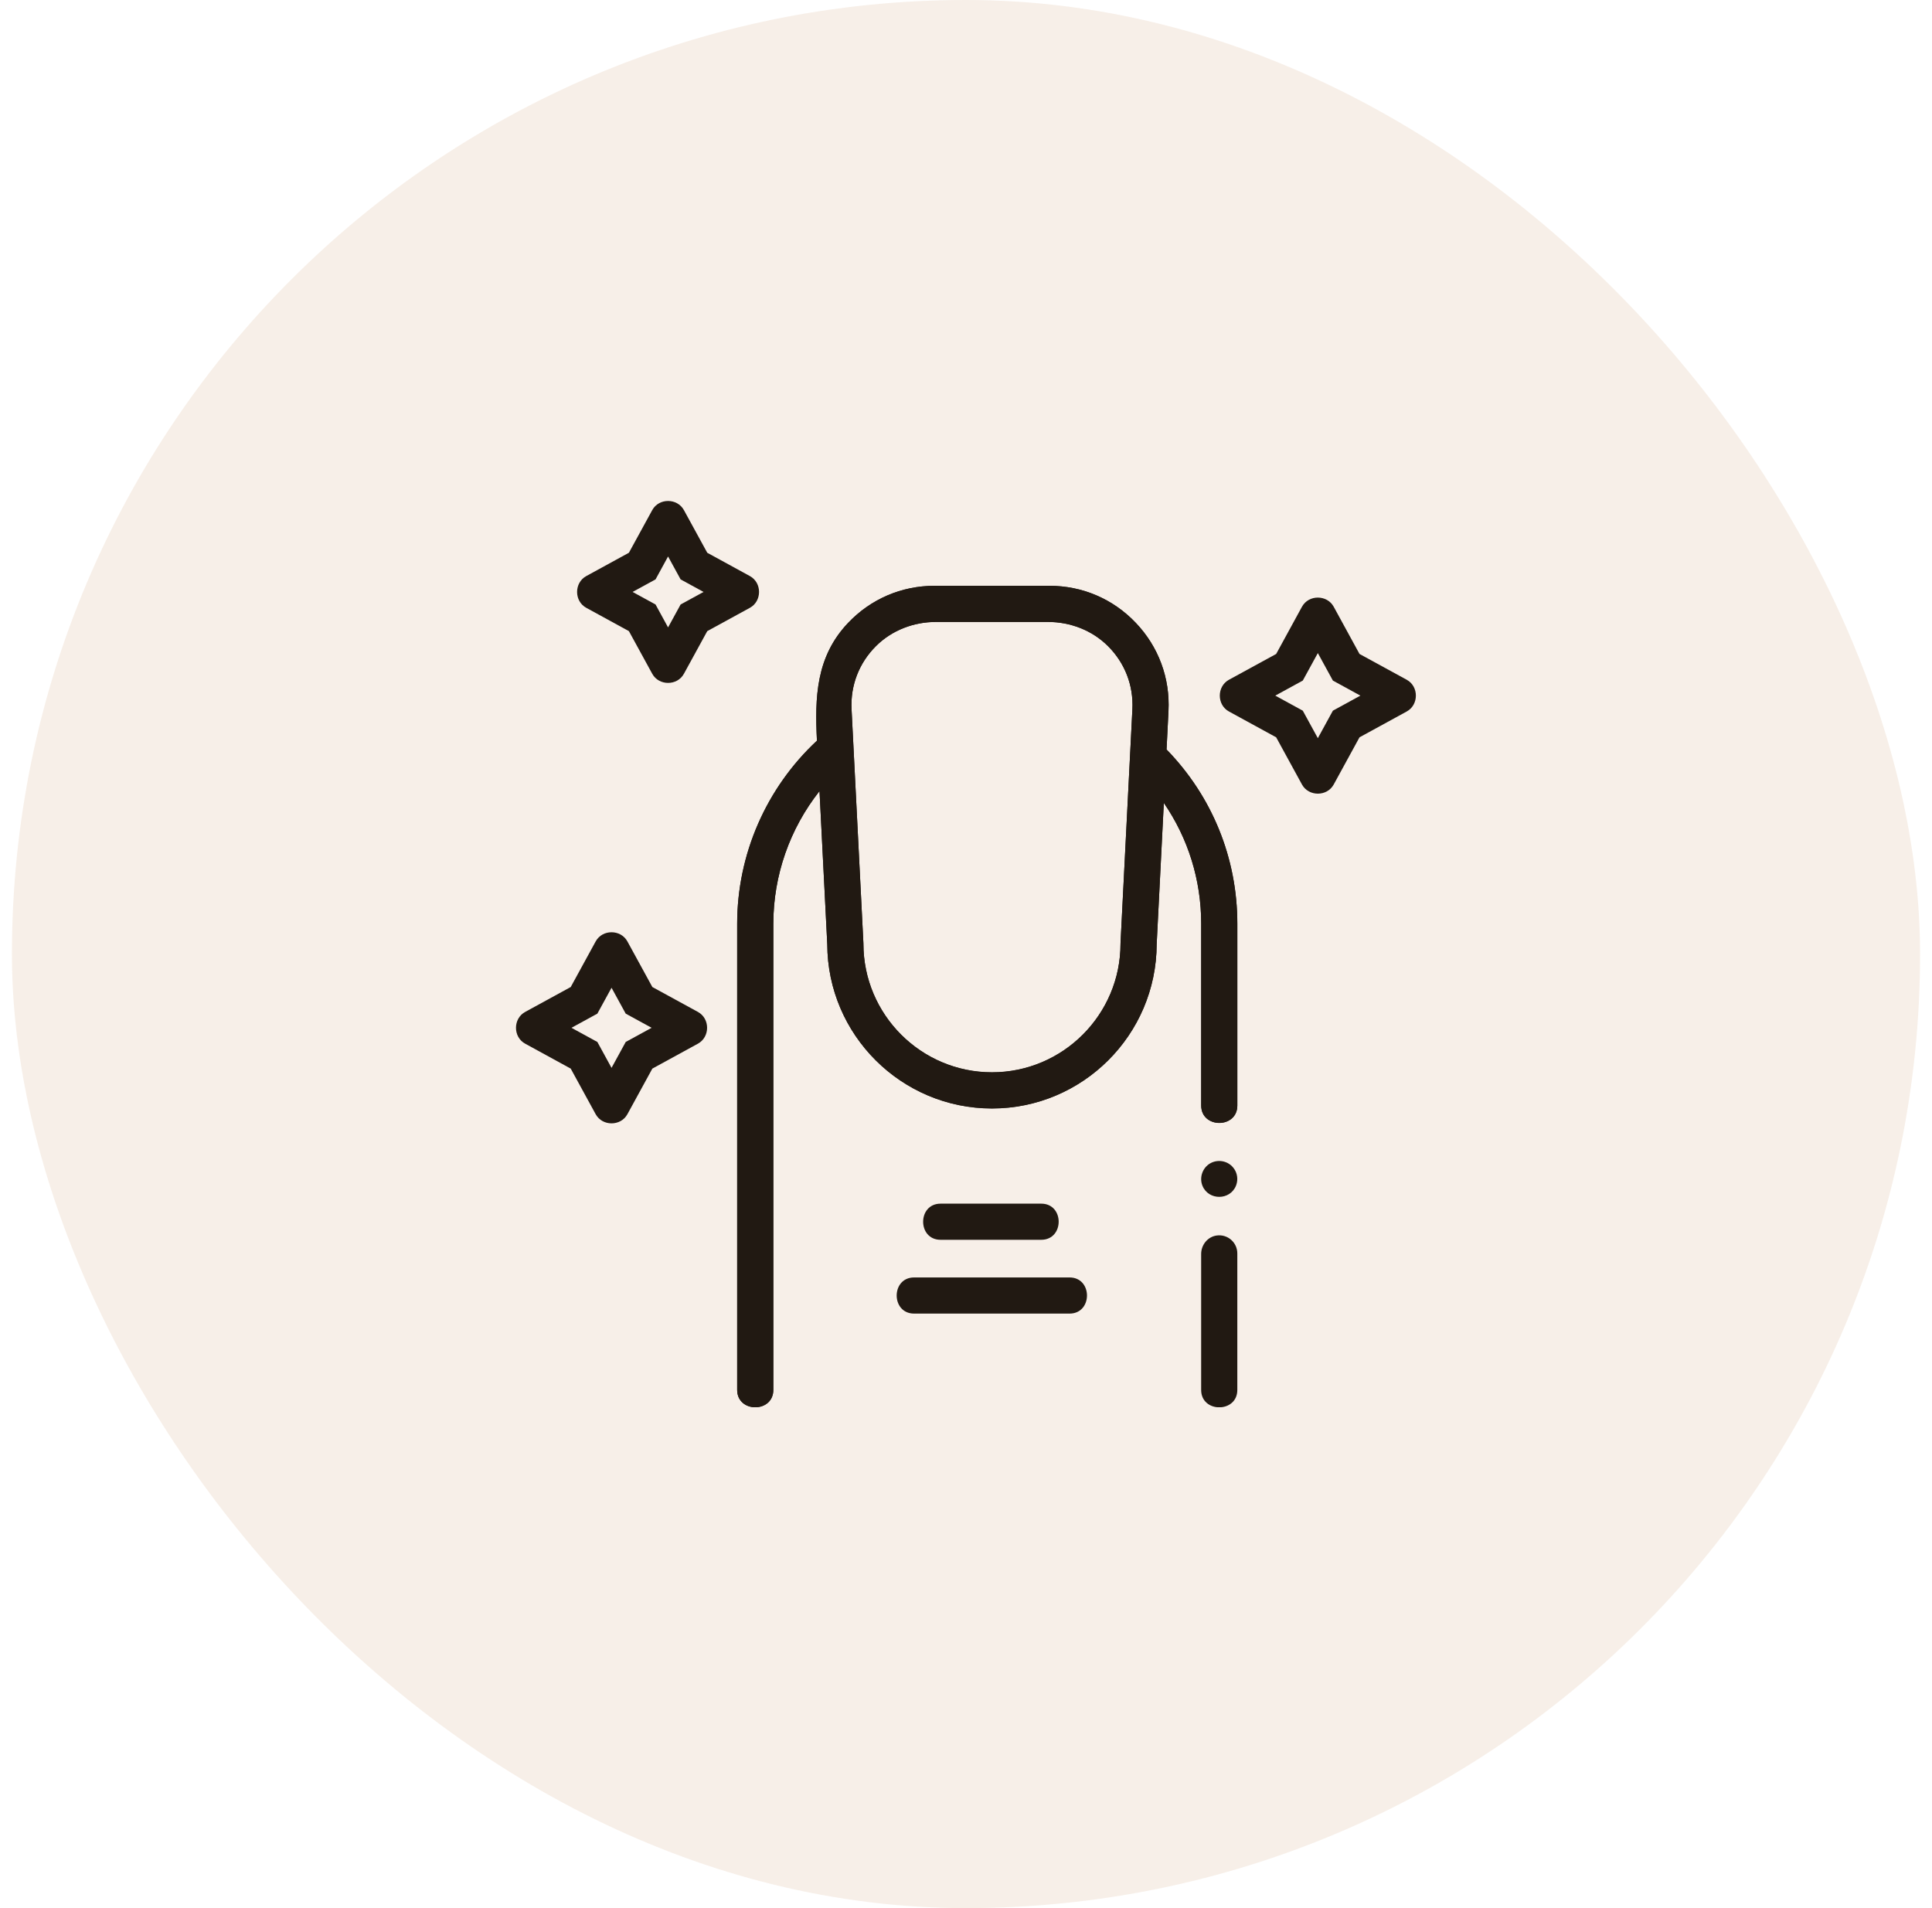 <svg width="81" height="80" viewBox="0 0 81 80" fill="none" xmlns="http://www.w3.org/2000/svg">
<rect x="0.5" width="80" height="80" rx="40" fill="#E3C9B0" fill-opacity="0.3"/>
<g clip-path="url(#clip0_4965_4759)">
<path d="M51.005 51.801C50.629 51.855 50.359 52.195 50.359 52.574V58.275C50.359 59.248 51.875 59.249 51.875 58.275V52.551C51.875 52.095 51.473 51.734 51.005 51.801Z" fill="#211912"/>
<path d="M48.989 29.813C49.059 28.432 48.573 27.119 47.62 26.117C46.667 25.114 45.381 24.562 43.998 24.562H39.18C37.797 24.562 36.51 25.114 35.558 26.117C34.211 27.533 34.159 29.233 34.251 31.056C32.123 33.038 30.906 35.821 30.906 38.734V58.274C30.906 59.247 32.422 59.249 32.422 58.274V38.734C32.422 36.702 33.115 34.743 34.358 33.169L34.684 39.59C34.694 43.389 37.788 46.476 41.589 46.476C45.39 46.476 48.483 43.389 48.494 39.59L48.794 33.666C49.813 35.147 50.361 36.897 50.361 38.734V46.352C50.361 47.325 51.876 47.327 51.876 46.352V38.734C51.876 35.98 50.823 33.393 48.908 31.425L48.989 29.813ZM47.476 29.736L46.979 39.532C46.979 39.545 46.978 39.558 46.978 39.57C46.978 42.542 44.561 44.96 41.589 44.96C38.617 44.96 36.199 42.542 36.199 39.57C36.199 39.558 36.199 39.545 36.198 39.532L35.702 29.736C35.652 28.741 36.016 27.796 36.727 27.089C37.39 26.428 38.302 26.078 39.238 26.078H43.939C44.876 26.078 45.787 26.428 46.451 27.089C47.161 27.796 47.526 28.741 47.476 29.736Z" fill="#211912"/>
<path d="M58.978 28.5L56.998 27.418L55.916 25.438C55.637 24.929 54.867 24.925 54.586 25.438L53.504 27.418L51.524 28.5C51.015 28.779 51.011 29.549 51.524 29.83L53.504 30.913L54.586 32.892C54.865 33.401 55.635 33.405 55.916 32.892L56.998 30.913L58.978 29.83C59.487 29.551 59.491 28.781 58.978 28.5ZM57.035 29.165L55.882 29.796L55.251 30.949L54.62 29.796L53.467 29.165L54.62 28.534L55.251 27.381L55.882 28.534L57.035 29.165Z" fill="#211912"/>
<path d="M24.579 25.483L26.367 26.461L27.345 28.248C27.623 28.758 28.393 28.762 28.674 28.248L29.652 26.461L31.44 25.483C31.949 25.204 31.953 24.434 31.44 24.153L29.652 23.175L28.674 21.388C28.395 20.878 27.625 20.874 27.345 21.388L26.367 23.175L24.579 24.153C24.069 24.432 24.065 25.202 24.579 25.483ZM26.522 24.818L27.484 24.292L28.009 23.331L28.535 24.292L29.497 24.818L28.535 25.344L28.009 26.305L27.484 25.344L26.522 24.818Z" fill="#211912"/>
<path d="M29.262 42.427L27.35 41.382L26.304 39.47C26.025 38.96 25.255 38.956 24.974 39.47L23.928 41.382L22.017 42.427C21.507 42.706 21.503 43.476 22.017 43.757L23.928 44.803L24.974 46.715C25.253 47.224 26.023 47.228 26.304 46.715L27.35 44.803L29.262 43.757C29.771 43.478 29.775 42.708 29.262 42.427ZM26.233 43.686L25.639 44.772L25.045 43.686L23.959 43.092L25.045 42.498L25.639 41.413L26.233 42.498L27.319 43.092L26.233 43.686Z" fill="#211912"/>
<path d="M50.416 49.721C50.671 50.333 51.568 50.336 51.819 49.712C51.898 49.516 51.891 49.291 51.798 49.101C51.596 48.691 51.105 48.568 50.742 48.773C50.414 48.958 50.271 49.373 50.416 49.721Z" fill="#211912"/>
<path d="M43.655 51.98C44.628 51.98 44.63 50.465 43.655 50.465H39.433C38.46 50.465 38.459 51.98 39.433 51.98H43.655Z" fill="#211912"/>
<path d="M44.842 53.559H38.324C37.351 53.559 37.35 55.074 38.324 55.074H44.842C45.815 55.074 45.816 53.559 44.842 53.559Z" fill="#211912"/>
<path d="M48.989 29.809C49.059 28.428 48.573 27.115 47.62 26.113C46.667 25.111 45.381 24.559 43.998 24.559H39.18C37.797 24.559 36.51 25.111 35.558 26.113C34.211 27.529 34.159 29.229 34.251 31.053C32.123 33.034 30.906 35.817 30.906 38.73V58.27C30.906 59.243 32.422 59.245 32.422 58.27V38.73C32.422 36.698 33.115 34.739 34.358 33.166L34.684 39.586C34.694 43.385 37.788 46.472 41.589 46.472C45.39 46.472 48.483 43.385 48.494 39.586L48.794 33.662C49.813 35.143 50.361 36.893 50.361 38.73V46.348C50.361 47.321 51.876 47.323 51.876 46.348V38.73C51.876 35.977 50.823 33.389 48.908 31.421L48.989 29.809ZM47.476 29.732L46.979 39.528C46.979 39.541 46.978 39.554 46.978 39.566C46.978 42.538 44.561 44.956 41.589 44.956C38.617 44.956 36.199 42.538 36.199 39.566C36.199 39.554 36.199 39.541 36.198 39.528L35.702 29.732C35.652 28.737 36.016 27.792 36.727 27.085C37.39 26.424 38.302 26.074 39.238 26.074H43.939C44.876 26.074 45.787 26.424 46.451 27.085C47.161 27.792 47.526 28.737 47.476 29.732Z" fill="#211912"/>
</g>
<defs>
<clipPath id="clip0_4965_4759">
<rect width="38" height="38" fill="white" transform="translate(21.5 21)"/>
</clipPath>
</defs>
</svg>
